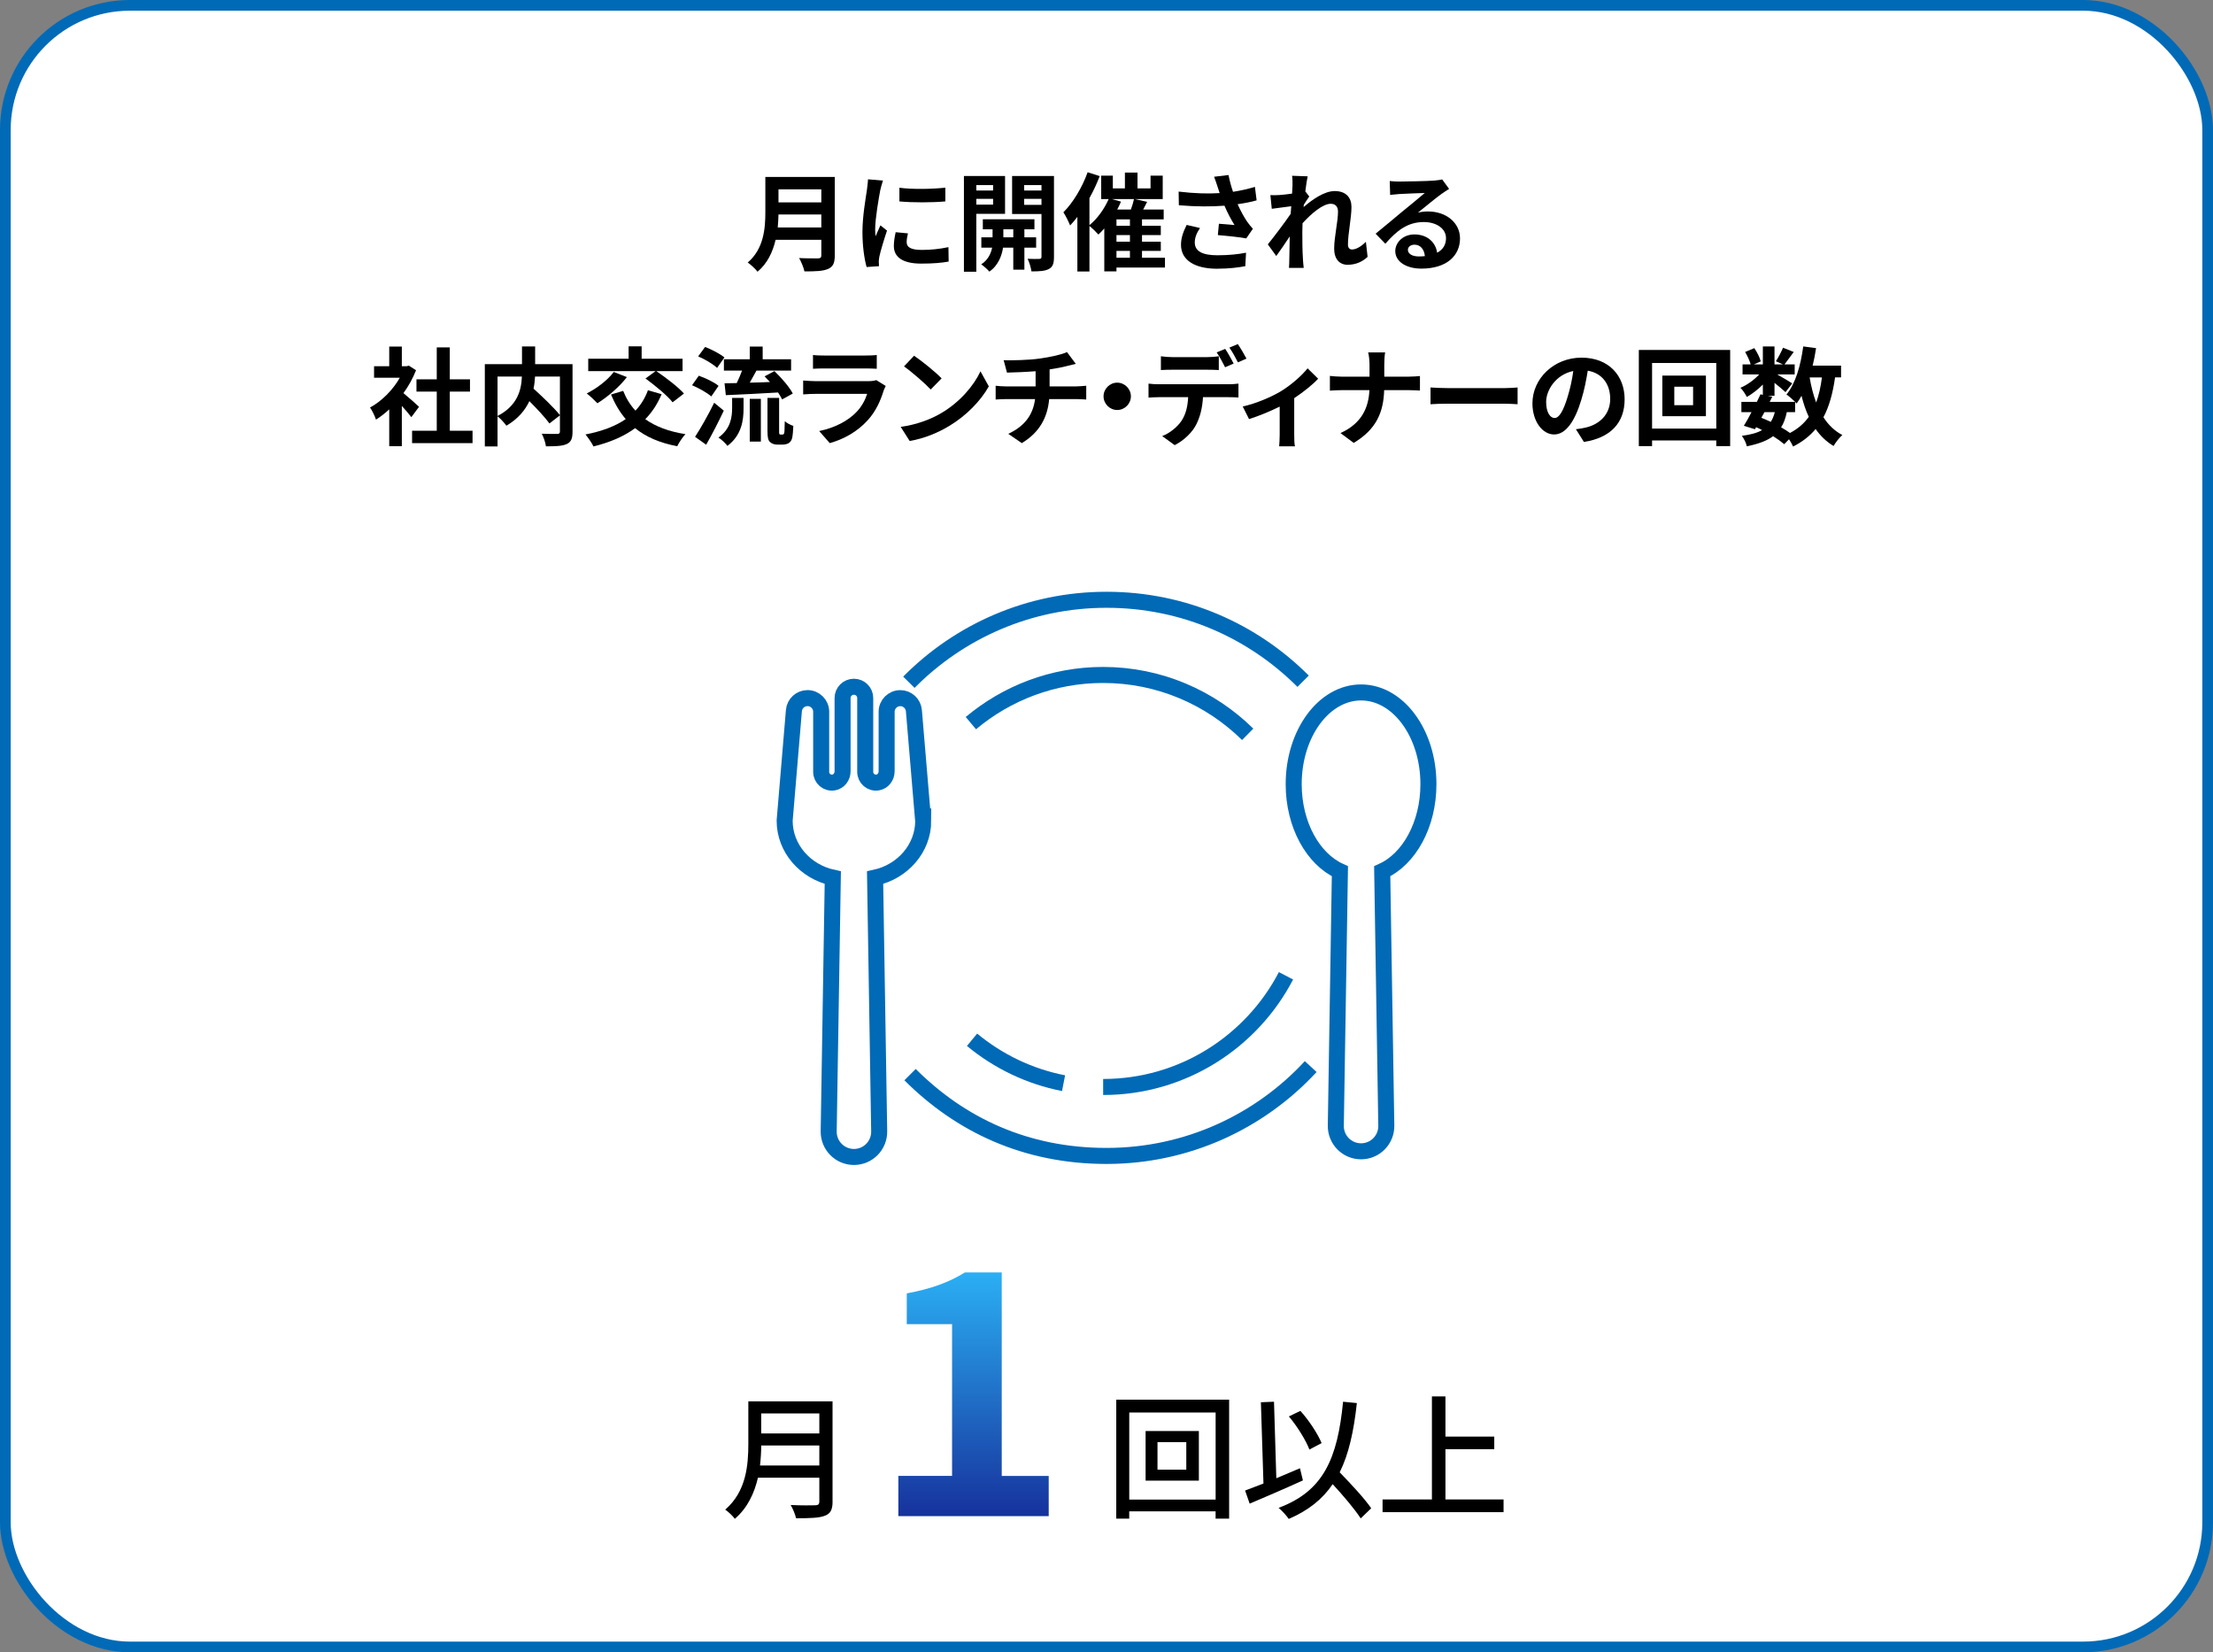 <?xml version="1.0" encoding="UTF-8"?>
<svg id="_レイヤー_2" data-name="レイヤー 2" xmlns="http://www.w3.org/2000/svg" xmlns:xlink="http://www.w3.org/1999/xlink" viewBox="0 0 621.5 463.97">
  <rect x="0" y="0" width="621.5" height="463.97" fill="#808080" stroke="none"/>
  <defs>
    <style>
      .cls-1 {
        fill: none;
        stroke-width: 4.5px;
      }

      .cls-1, .cls-2 {
        stroke: #006ab7;
      }

      .cls-3 {
        fill: url(#_名称未設定グラデーション_4);
      }

      .cls-2 {
        fill: #fff;
        stroke-miterlimit: 10;
        stroke-width: 3px;
      }
    </style>
    <linearGradient id="_名称未設定グラデーション_4" data-name="名称未設定グラデーション 4" x1="273.4" y1="357.31" x2="273.4" y2="425.74" gradientUnits="userSpaceOnUse">
      <stop offset="0" stop-color="#2baff4"/>
      <stop offset="1" stop-color="#16329c"/>
    </linearGradient>
  </defs>
  <g id="_アイコンとフォームフィールド" data-name="アイコンとフォームフィールド">
    <g>
      <rect class="cls-2" x="1.5" y="1.5" width="618.5" height="460.97" rx="35" ry="35"/>
      <g>
        <path d="M234.44,71.74c0,2.16-.51,3.18-1.89,3.78-1.44.63-3.54.69-6.63.69-.21-1.05-.93-2.76-1.5-3.75,2.1.12,4.62.09,5.28.09.72,0,.96-.24.96-.87v-4.35h-12.84c-.78,3.36-2.28,6.63-5.07,8.97-.54-.75-1.98-2.07-2.76-2.58,4.53-3.87,4.95-9.6,4.95-14.16v-9.87h19.5v22.05ZM230.66,63.88v-3.66h-12.03c-.03,1.14-.09,2.4-.21,3.66h12.24ZM218.63,53.17v3.66h12.03v-3.66h-12.03Z"/>
        <path d="M247.22,53.38c-.39,2.01-1.44,8.01-1.44,11.01,0,.57.03,1.35.12,1.95.45-1.02.93-2.07,1.35-3.06l1.86,1.47c-.84,2.49-1.83,5.76-2.16,7.35-.09.45-.15,1.11-.15,1.41,0,.33.03.81.06,1.23l-3.48.24c-.6-2.07-1.17-5.73-1.17-9.81,0-4.5.93-9.57,1.26-11.88.09-.84.27-1.98.3-2.94l4.2.36c-.24.63-.63,2.13-.75,2.67ZM254.63,68.05c0,1.32,1.14,2.13,4.2,2.13,2.67,0,4.89-.24,7.53-.78l.06,4.05c-1.95.36-4.35.57-7.74.57-5.16,0-7.65-1.83-7.65-4.92,0-1.17.18-2.37.51-3.9l3.45.33c-.24.99-.36,1.71-.36,2.52ZM265.49,52.69v3.87c-3.69.33-9.12.36-12.9,0v-3.84c3.69.51,9.66.36,12.9-.03Z"/>
        <path d="M274.19,60.04v16.26h-3.48v-26.88h11.55v10.62h-8.07ZM274.19,51.97v1.53h4.71v-1.53h-4.71ZM278.9,57.46v-1.62h-4.71v1.62h4.71ZM287.69,69.55v6.18h-3.12v-6.18h-2.88c-.3,2.07-1.29,4.98-3.84,6.72-.51-.63-1.59-1.56-2.28-2.04,1.92-1.2,2.76-3.15,3.06-4.68h-3.03v-2.91h3.15v-2.25h-2.73v-2.82h14.49v2.82h-2.82v2.25h3.3v2.91h-3.3ZM284.57,66.64v-2.25h-2.79v2.25h2.79ZM296,72.13c0,1.83-.33,2.82-1.41,3.39-1.08.6-2.64.69-4.92.69-.12-.99-.6-2.61-1.08-3.54,1.35.06,2.82.06,3.27.03.48,0,.63-.18.63-.6v-12h-8.25v-10.68h11.76v22.71ZM287.63,51.97v1.53h4.86v-1.53h-4.86ZM292.49,57.52v-1.68h-4.86v1.68h4.86Z"/>
        <path d="M327.17,75.13h-13.62v1.08h-3.42v-12.06c-.54.63-1.11,1.2-1.65,1.71-.57-.63-1.74-1.8-2.52-2.4v12.78h-3.39v-15.33c-.66.87-1.35,1.68-2.04,2.4-.33-.87-1.29-2.85-1.89-3.69,2.7-2.7,5.28-6.96,6.81-11.25l3.39,1.08c-.78,2.07-1.77,4.17-2.88,6.18v7.59c2.19-1.77,4.17-4.53,5.4-7.32h-2.1v-6.57h3.27v3.57h3.39v-4.44h3.54v4.44h3.66v-3.57h3.42v6.57h-7.8l3.42.78-1.11,2.16h5.76v2.76h-6.09v1.8h5.28v2.61h-5.28v1.86h5.28v2.58h-5.28v1.92h6.45v2.76ZM314.81,56.62c-.3.75-.66,1.5-1.05,2.22h3.84c.36-.99.69-2.07.87-2.94h-6.18l2.52.72ZM317.33,61.6h-3.78v1.8h3.78v-1.8ZM317.33,66.01h-3.78v1.86h3.78v-1.86ZM313.55,72.37h3.78v-1.92h-3.78v1.92Z"/>
        <path d="M340.97,49.63l4.05-.48c.3,1.59.75,3.21,1.26,4.71,2.16-.33,4.26-.81,6.15-1.38l.48,3.78c-1.53.45-3.45.81-5.34,1.08.87,1.95,1.92,3.81,2.67,4.89.51.75,1.08,1.41,1.62,2.01l-1.86,2.7c-1.68-.33-5.46-.72-7.98-.93l.3-3.18c1.47.12,3.45.3,4.38.36-.9-1.44-1.98-3.42-2.82-5.43-3.57.27-7.68.3-12.81-.12l-.06-3.84c4.5.54,8.34.63,11.52.42-.24-.69-.42-1.32-.6-1.83-.24-.69-.57-1.77-.96-2.76ZM335.54,68.08c0,2.52,2.25,3.6,6.36,3.6,3.27,0,5.91-.3,8.04-.72l-.21,3.78c-1.71.33-4.41.72-8.07.72-6.12-.03-9.99-2.4-9.99-6.72,0-1.83.57-3.54,1.59-5.58l3.75.87c-.96,1.41-1.47,2.73-1.47,4.05Z"/>
        <path d="M362.87,49.36l4.38.15c-.18.84-.45,2.37-.66,4.23l1.11,1.44c-.42.54-1.02,1.53-1.53,2.31-.03.21-.03.42-.06.66,2.37-2.07,5.82-4.5,8.73-4.5,3.24,0,4.71,1.92,4.71,4.44,0,3.12-.99,7.53-.99,10.62,0,.78.39,1.35,1.14,1.35,1.11,0,2.52-.78,3.9-2.16l.48,4.23c-1.38,1.29-3.21,2.22-5.64,2.22-2.25,0-3.75-1.62-3.75-4.53,0-3.24,1.08-7.65,1.08-10.38,0-1.47-.78-2.22-2.04-2.22-2.22,0-5.46,2.76-7.92,5.46-.03.84-.06,1.65-.06,2.43,0,2.46,0,4.98.18,7.8.03.54.12,1.62.21,2.31h-4.14c.06-.69.09-1.74.09-2.22.06-2.34.09-4.08.12-6.6-1.26,1.89-2.73,4.08-3.78,5.49l-2.37-3.27c1.71-2.1,4.71-6.06,6.42-8.58.06-.69.12-1.41.15-2.13-1.47.18-3.78.48-5.46.72l-.39-3.84c.87.03,1.56.03,2.61-.03.87-.06,2.19-.21,3.48-.39.06-1.14.12-1.98.12-2.31,0-.87.03-1.77-.12-2.7Z"/>
        <path d="M393.02,50.98c1.59,0,8.01-.12,9.72-.27,1.23-.12,1.92-.21,2.28-.33l1.95,2.67c-.69.45-1.41.87-2.1,1.38-1.62,1.14-4.77,3.78-6.66,5.28.99-.24,1.89-.33,2.85-.33,5.1,0,8.97,3.18,8.97,7.56,0,4.74-3.6,8.49-10.86,8.49-4.17,0-7.32-1.92-7.32-4.92,0-2.43,2.19-4.68,5.37-4.68,3.72,0,5.97,2.28,6.39,5.13,1.65-.87,2.49-2.25,2.49-4.08,0-2.7-2.7-4.53-6.24-4.53-4.59,0-7.59,2.43-10.8,6.09l-2.73-2.82c2.13-1.71,5.76-4.77,7.53-6.24,1.68-1.38,4.8-3.9,6.27-5.19-1.53.03-5.67.21-7.26.3-.81.06-1.77.15-2.46.24l-.12-3.9c.84.12,1.89.15,2.73.15ZM398.42,72.01c.63,0,1.2-.03,1.74-.09-.18-1.95-1.29-3.21-2.91-3.21-1.14,0-1.86.69-1.86,1.44,0,1.11,1.23,1.86,3.03,1.86Z"/>
        <path d="M115.52,117.14c-.63-.84-1.65-2.04-2.67-3.15v11.31h-3.54v-10.35c-1.2,1.11-2.46,2.1-3.72,2.88-.3-.96-1.14-2.7-1.68-3.39,3.27-1.77,6.42-4.92,8.37-8.37h-7.23v-3.24h4.26v-5.52h3.54v5.52h1.35l.63-.15,2.01,1.29c-.9,2.28-2.1,4.44-3.54,6.42,1.44,1.17,3.75,3.24,4.38,3.84l-2.16,2.91ZM132.71,120.95v3.48h-16.98v-3.48h6.93v-10.98h-5.7v-3.45h5.7v-8.97h3.66v8.97h5.67v3.45h-5.67v10.98h6.39Z"/>
        <path d="M160.79,121.22c0,1.92-.39,2.91-1.65,3.48-1.23.57-3.15.63-5.82.63-.12-1.02-.66-2.61-1.17-3.54,1.77.09,3.78.06,4.35.06.57-.03.75-.18.75-.72v-4.5l-2.94,2.28c-1.2-1.65-3.45-4.08-5.64-6.27-1.17,2.52-3.18,4.98-6.45,6.9-.51-.72-1.62-1.98-2.49-2.64v8.46h-3.57v-23.1h10.44v-4.98h3.69v4.98h10.5v18.96ZM139.73,116.81c5.67-2.94,6.69-7.38,6.84-11.07h-6.84v11.07ZM150.26,105.74c-.06,1.11-.18,2.22-.42,3.39,2.55,2.31,5.76,5.37,7.41,7.44v-10.83h-6.99Z"/>
        <path d="M185.81,110.69c-1.17,2.76-2.7,5.1-4.59,7.02,2.91,2.07,6.66,3.48,11.28,4.2-.78.81-1.83,2.4-2.31,3.39-4.92-.93-8.79-2.61-11.82-5.07-3.24,2.37-7.17,4.02-11.7,5.13-.39-.87-1.56-2.55-2.25-3.36,4.5-.87,8.31-2.25,11.31-4.32-1.68-1.95-3.03-4.26-4.14-6.9l3.42-1.02c.84,2.1,1.98,3.96,3.45,5.55,1.5-1.59,2.7-3.51,3.51-5.73l3.84,1.11ZM176.06,105.89c-2.13,2.79-5.49,5.61-8.28,7.35-.69-.75-2.16-2.13-3-2.76,2.82-1.41,5.85-3.72,7.59-6.03l3.69,1.44ZM184.13,104.21h-18.93v-3.48h11.34v-3.48h3.66v3.48h11.49v3.48h-7.38c2.61,1.77,6.09,4.41,7.77,6.3l-3.18,2.46c-1.5-1.92-4.92-4.71-7.62-6.69l2.85-2.07Z"/>
        <path d="M199.76,111.32c-1.14-1.02-3.51-2.34-5.4-3.15l1.89-2.67c1.86.66,4.35,1.83,5.55,2.85l-2.04,2.97ZM203.27,115.31c-1.5,3.18-3.27,6.63-4.95,9.57l-3.12-2.22c1.5-2.28,3.66-6.06,5.37-9.57l2.7,2.22ZM201.38,103.31c-1.08-1.05-3.42-2.43-5.31-3.24l1.95-2.64c1.83.69,4.23,1.95,5.43,2.94l-2.07,2.94ZM205.61,111.74h3.21v2.91c0,3.33-.51,7.53-4.53,10.56-.51-.75-1.71-1.83-2.52-2.34,3.45-2.46,3.84-5.76,3.84-8.34v-2.79ZM210.56,100.88v-3.57h3.63v3.57h7.98v3.18h-9.72c-.63,1.17-1.29,2.34-1.89,3.39,1.8-.03,3.75-.09,5.67-.18-.51-.54-1.02-1.11-1.5-1.59l2.76-1.47c1.95,1.86,4.2,4.44,5.16,6.3l-3,1.65c-.27-.57-.66-1.23-1.14-1.95-5.22.33-10.71.57-14.67.75l-.36-3.33c1.02-.03,2.16-.03,3.42-.06.51-1.08,1.08-2.34,1.5-3.51h-5.1v-3.18h7.26ZM210.56,112.01h3.12v12h-3.12v-12ZM219.68,122.03c.15,0,.3-.03.39-.12.12-.06.18-.3.24-.78.03-.45.06-1.5.09-2.85.57.51,1.59,1.05,2.4,1.32-.06,1.35-.18,2.88-.36,3.51-.21.66-.51,1.05-.99,1.35-.39.24-1.11.39-1.65.39h-1.53c-.72,0-1.53-.24-2.04-.75-.48-.48-.69-1.11-.69-3.15v-9.21h3.27v9.3c0,.45,0,.72.06.84.06.09.21.15.33.15h.48Z"/>
        <path d="M248.18,109.64c-.9,2.91-2.19,5.82-4.44,8.31-3.03,3.36-6.87,5.4-10.71,6.48l-2.97-3.39c4.5-.93,8.1-2.91,10.38-5.25,1.62-1.65,2.55-3.51,3.09-5.19h-14.49c-.72,0-2.22.03-3.48.15v-3.9c1.26.09,2.55.18,3.48.18h14.85c.96,0,1.77-.12,2.19-.3l2.67,1.65c-.21.39-.45.93-.57,1.26ZM231.44,99.83h11.55c.93,0,2.4-.03,3.24-.15v3.87c-.81-.06-2.22-.09-3.3-.09h-11.49c-.96,0-2.25.03-3.12.09v-3.87c.84.12,2.1.15,3.12.15Z"/>
        <path d="M264.44,115.94c5.13-3.03,9.03-7.62,10.92-11.67l2.34,4.23c-2.28,4.05-6.27,8.19-11.1,11.1-3.03,1.83-6.9,3.51-11.13,4.23l-2.52-3.96c4.68-.66,8.58-2.19,11.49-3.93ZM264.44,106.25l-3.06,3.12c-1.56-1.68-5.31-4.95-7.5-6.48l2.82-3c2.1,1.41,6,4.53,7.74,6.36Z"/>
        <path d="M292.1,100.67c3-.42,6.06-1.11,7.56-1.8l2.46,3.3c-1.02.24-1.8.45-2.31.57-1.47.39-3.24.72-5.04.99v4.77h7.56c.66,0,2.07-.12,2.73-.18v3.87c-.81-.06-1.83-.12-2.64-.12h-7.77c-.45,5.04-2.61,9.3-7.68,12.36l-3.81-2.61c4.56-2.1,6.96-5.31,7.53-9.75h-8.25c-.93,0-2.04.06-2.82.12v-3.87c.81.09,1.83.18,2.76.18h8.46v-4.26c-2.88.24-6.03.33-8.04.39l-.93-3.48c2.28.06,6.93,0,10.23-.48Z"/>
        <path d="M317.6,111.29c0,2.1-1.74,3.84-3.84,3.84s-3.84-1.74-3.84-3.84,1.74-3.84,3.84-3.84,3.84,1.74,3.84,3.84Z"/>
        <path d="M325.43,107.9h19.65c.63,0,1.95-.06,2.73-.18v3.9c-.75-.06-1.89-.09-2.73-.09h-7.23c-.18,3.09-.84,5.61-1.92,7.71-1.05,2.1-3.36,4.41-6.03,5.76l-3.51-2.55c2.13-.81,4.23-2.52,5.43-4.29,1.23-1.86,1.74-4.11,1.86-6.63h-8.25c-.87,0-2.04.06-2.88.12v-3.93c.9.12,1.95.18,2.88.18ZM329.24,100.28h9.81c1.02,0,2.22-.09,3.24-.24v3.87c-1.02-.06-2.19-.09-3.24-.09h-9.81c-1.02,0-2.31.03-3.21.09v-3.87c.96.15,2.19.24,3.21.24ZM346.46,102.08l-2.4,1.05c-.63-1.23-1.56-3.03-2.37-4.17l2.4-.99c.75,1.11,1.8,3,2.37,4.11ZM350.06,100.7l-2.4,1.05c-.63-1.26-1.59-3-2.4-4.14l2.37-.99c.78,1.14,1.89,3.03,2.43,4.08Z"/>
        <path d="M359.75,109.85c2.91-1.77,5.94-4.47,7.47-6.42l2.97,2.91c-1.41,1.56-4.05,3.69-6.72,5.46v10.29c0,1.05.03,2.64.21,3.24h-4.44c.06-.6.15-2.19.15-3.24v-7.92c-2.64,1.32-6,2.7-8.61,3.51l-1.77-3.54c3.9-.84,8.37-2.85,10.74-4.29Z"/>
        <path d="M384.23,98.96h4.77c-.18.93-.24,2.58-.24,3.54v3.27h6.75c1.38,0,2.64-.12,3.27-.18v4.08c-.63-.03-2.1-.12-3.3-.12h-6.75c-.18,6.03-2.07,10.95-8.55,14.82l-3.72-2.76c5.88-2.67,7.89-6.99,8.13-12.06h-7.65c-1.32,0-2.52.09-3.45.15v-4.14c.9.09,2.13.21,3.33.21h7.8v-3.3c0-1.02-.12-2.58-.39-3.51Z"/>
        <path d="M406.58,108.98h16.11c1.41,0,2.73-.12,3.51-.18v4.71c-.72-.03-2.25-.15-3.51-.15h-16.11c-1.71,0-3.72.06-4.83.15v-4.71c1.08.09,3.27.18,4.83.18Z"/>
        <path d="M444.83,124.1l-2.25-3.57c1.14-.12,1.98-.3,2.79-.48,3.84-.9,6.84-3.66,6.84-8.04,0-4.14-2.25-7.23-6.3-7.92-.42,2.55-.93,5.31-1.8,8.13-1.8,6.06-4.38,9.78-7.65,9.78s-6.09-3.66-6.09-8.73c0-6.93,6-12.84,13.77-12.84s12.12,5.16,12.12,11.7-3.87,10.8-11.43,11.97ZM436.59,117.38c1.26,0,2.43-1.89,3.66-5.94.69-2.22,1.26-4.77,1.59-7.26-4.95,1.02-7.62,5.4-7.62,8.7,0,3.03,1.2,4.5,2.37,4.5Z"/>
        <path d="M485.9,98.27v27h-3.9v-1.59h-18.03v1.59h-3.72v-27h25.65ZM482,120.35v-18.42h-18.03v18.42h18.03ZM479.09,105.47v11.4h-12.24v-11.4h12.24ZM475.49,108.59h-5.28v5.19h5.28v-5.19Z"/>
        <path d="M515.36,105.98c-.63,4.44-1.65,8.16-3.27,11.19,1.38,2.13,3.12,3.84,5.31,4.98-.81.72-1.92,2.1-2.46,3.09-2.04-1.23-3.69-2.82-5.04-4.77-1.65,1.98-3.72,3.6-6.33,4.92-.21-.51-.66-1.32-1.14-2.04l-1.35,1.38c-.81-.69-1.89-1.47-3.12-2.25-1.77,1.32-4.17,2.19-7.38,2.85-.21-1.02-.84-2.22-1.41-2.94,2.43-.33,4.29-.81,5.7-1.62-.54-.3-1.11-.57-1.68-.81l-.33.57-3.12-.96c.66-1.05,1.41-2.4,2.16-3.84h-2.85v-2.88h4.35c.36-.75.72-1.47,1.02-2.13l.66.15v-2.88c-1.38,1.38-3,2.64-4.5,3.48-.39-.78-1.14-1.95-1.8-2.58,1.83-.75,3.84-2.19,5.28-3.75h-4.68v-2.82h2.28c-.27-1.02-.93-2.4-1.56-3.48l2.58-1.08c.78,1.14,1.56,2.67,1.8,3.72l-1.92.84h2.52v-5.04h3.27v5.04h2.37l-1.98-.87c.69-1.08,1.53-2.67,2.01-3.81l3,1.2c-.93,1.29-1.86,2.55-2.58,3.48h2.85v2.82h-4.92c1.44.81,3.57,2.07,4.23,2.52l-1.89,2.46c-.66-.63-1.92-1.68-3.09-2.61v3.63h-1.92l1.29.27-.72,1.44h7.14c-.69-.69-1.77-1.62-2.43-2.07,2.55-3.06,3.99-8.16,4.71-13.5l3.6.48c-.24,1.68-.57,3.33-.96,4.92h7.98v3.3h-1.68ZM494.66,117.32c.9.36,1.77.72,2.64,1.14.48-.75.87-1.65,1.14-2.73h-2.91l-.87,1.59ZM501.8,115.73c-.33,1.68-.84,3.09-1.59,4.26.93.54,1.8,1.08,2.49,1.59,2.22-1.17,3.96-2.67,5.28-4.53-.84-1.77-1.5-3.75-2.04-5.91-.42.78-.9,1.5-1.38,2.16-.12-.12-.24-.27-.42-.45v2.88h-2.34ZM508.22,105.98c.42,2.52,1.02,4.89,1.83,7.05.75-2.04,1.29-4.41,1.62-7.05h-3.45Z"/>
      </g>
      <g>
        <g>
          <path d="M345.19,393.03v33.41h-3.8v-2.05h-24.26v2.05h-3.64v-33.41h31.7ZM341.4,421.09v-24.45h-24.26v24.45h24.26ZM336.69,401.84v13.93h-14.96v-13.93h14.96ZM333.16,404.95h-8.09v7.74h8.09v-7.74Z"/>
          <path d="M365.92,415.7c-5.16,2.35-10.74,4.75-14.96,6.53l-1.29-3.68c1.44-.53,3.23-1.21,5.16-1.97l-.72-22.82,3.68-.15.65,21.49c2.2-.91,4.44-1.86,6.64-2.81l.83,3.42ZM382.13,426.36c-1.63-2.54-4.82-6.3-7.86-9.6-2.85,4.21-6.83,7.4-12.34,9.76-.49-.76-1.94-2.39-2.85-3.11,12.6-4.67,16.55-13.82,18.11-29.8l3.87.38c-.87,7.97-2.28,14.35-4.82,19.44,3.23,3.34,7.02,7.4,8.85,10.1l-2.96,2.85ZM367.74,407.04c-.99-2.58-3.42-6.53-5.77-9.3l3.23-1.56c2.47,2.73,4.86,6.42,5.96,9.04l-3.42,1.82Z"/>
          <path d="M422.26,421.05v3.57h-33.98v-3.57h13.86v-28.93h3.8v11.28h13.71v3.53h-13.71v14.12h16.32Z"/>
        </g>
        <path d="M233.82,421.66c0,2.28-.61,3.38-2.13,3.95-1.59.65-4.18.72-8.12.72-.23-1.03-.91-2.73-1.52-3.72,2.96.15,6,.11,6.91.08.83,0,1.14-.3,1.14-1.1v-6.64h-17.24c-.99,4.25-2.89,8.47-6.49,11.54-.53-.76-1.9-2.05-2.7-2.58,5.92-5.09,6.49-12.53,6.49-18.49v-11.92h23.65v28.17ZM230.1,411.52v-5.62h-16.32c0,1.75-.11,3.64-.34,5.62h16.67ZM213.78,396.9v5.62h16.32v-5.62h-16.32Z"/>
        <path class="cls-3" d="M252.29,414.44h15.09v-42.61h-12.72v-8.64c7.02-1.33,11.86-3.13,16.32-5.88h10.35v57.14h13.19v11.29h-42.23v-11.29Z"/>
      </g>
      <g>
        <path class="cls-1" d="M401.16,220.2c0-14.23-8.47-25.76-18.92-25.76s-18.92,11.53-18.92,25.76c0,11.4,5.44,21.05,12.98,24.45l-1.15,71.44c-.06,3.96,3.13,7.2,7.09,7.2s7.15-3.24,7.09-7.2l-1.15-71.44c7.54-3.39,12.98-13.05,12.98-24.45Z"/>
        <path class="cls-1" d="M259.26,230.45l-2.6-30.89c-.17-1.99-1.83-3.52-3.82-3.52-2.12,0-3.84,1.72-3.84,3.84v16.71c0,1.5-1.02,2.89-2.5,3.13-1.89.31-3.51-1.14-3.51-2.97v-20.73c0-1.76-1.42-3.18-3.18-3.18h0c-1.76,0-3.18,1.42-3.18,3.18v20.57c0,1.5-1.02,2.89-2.5,3.13-1.89.31-3.51-1.14-3.51-2.97v-16.88c0-2.12-1.72-3.84-3.84-3.84-1.99,0-3.66,1.53-3.82,3.52l-2.6,30.89c0,7.8,5.78,14.32,13.52,16.01l-1.15,71.23c-.06,3.96,3.13,7.2,7.09,7.2s7.15-3.24,7.09-7.2l-1.15-71.23c7.74-1.69,13.52-8.21,13.52-16.01Z"/>
        <g>
          <g>
            <path class="cls-1" d="M368.1,299.5c-14.27,15.43-34.68,25.09-57.35,25.09s-41.05-8.72-55.17-22.83"/>
            <path class="cls-1" d="M255.25,191.58c14.15-14.3,33.79-23.16,55.5-23.16s41.09,8.74,55.22,22.87"/>
          </g>
          <g>
            <path class="cls-1" d="M298.69,304.16c-9.63-1.88-18.41-6.16-25.7-12.19"/>
            <path class="cls-1" d="M361.16,274.01c-9.65,18.53-29.05,31.22-51.35,31.22"/>
            <path class="cls-1" d="M272.66,203.06c10.06-8.44,23.02-13.53,37.14-13.53,15.8,0,30.14,6.37,40.6,16.67"/>
          </g>
        </g>
      </g>
    </g>
  </g>
</svg>